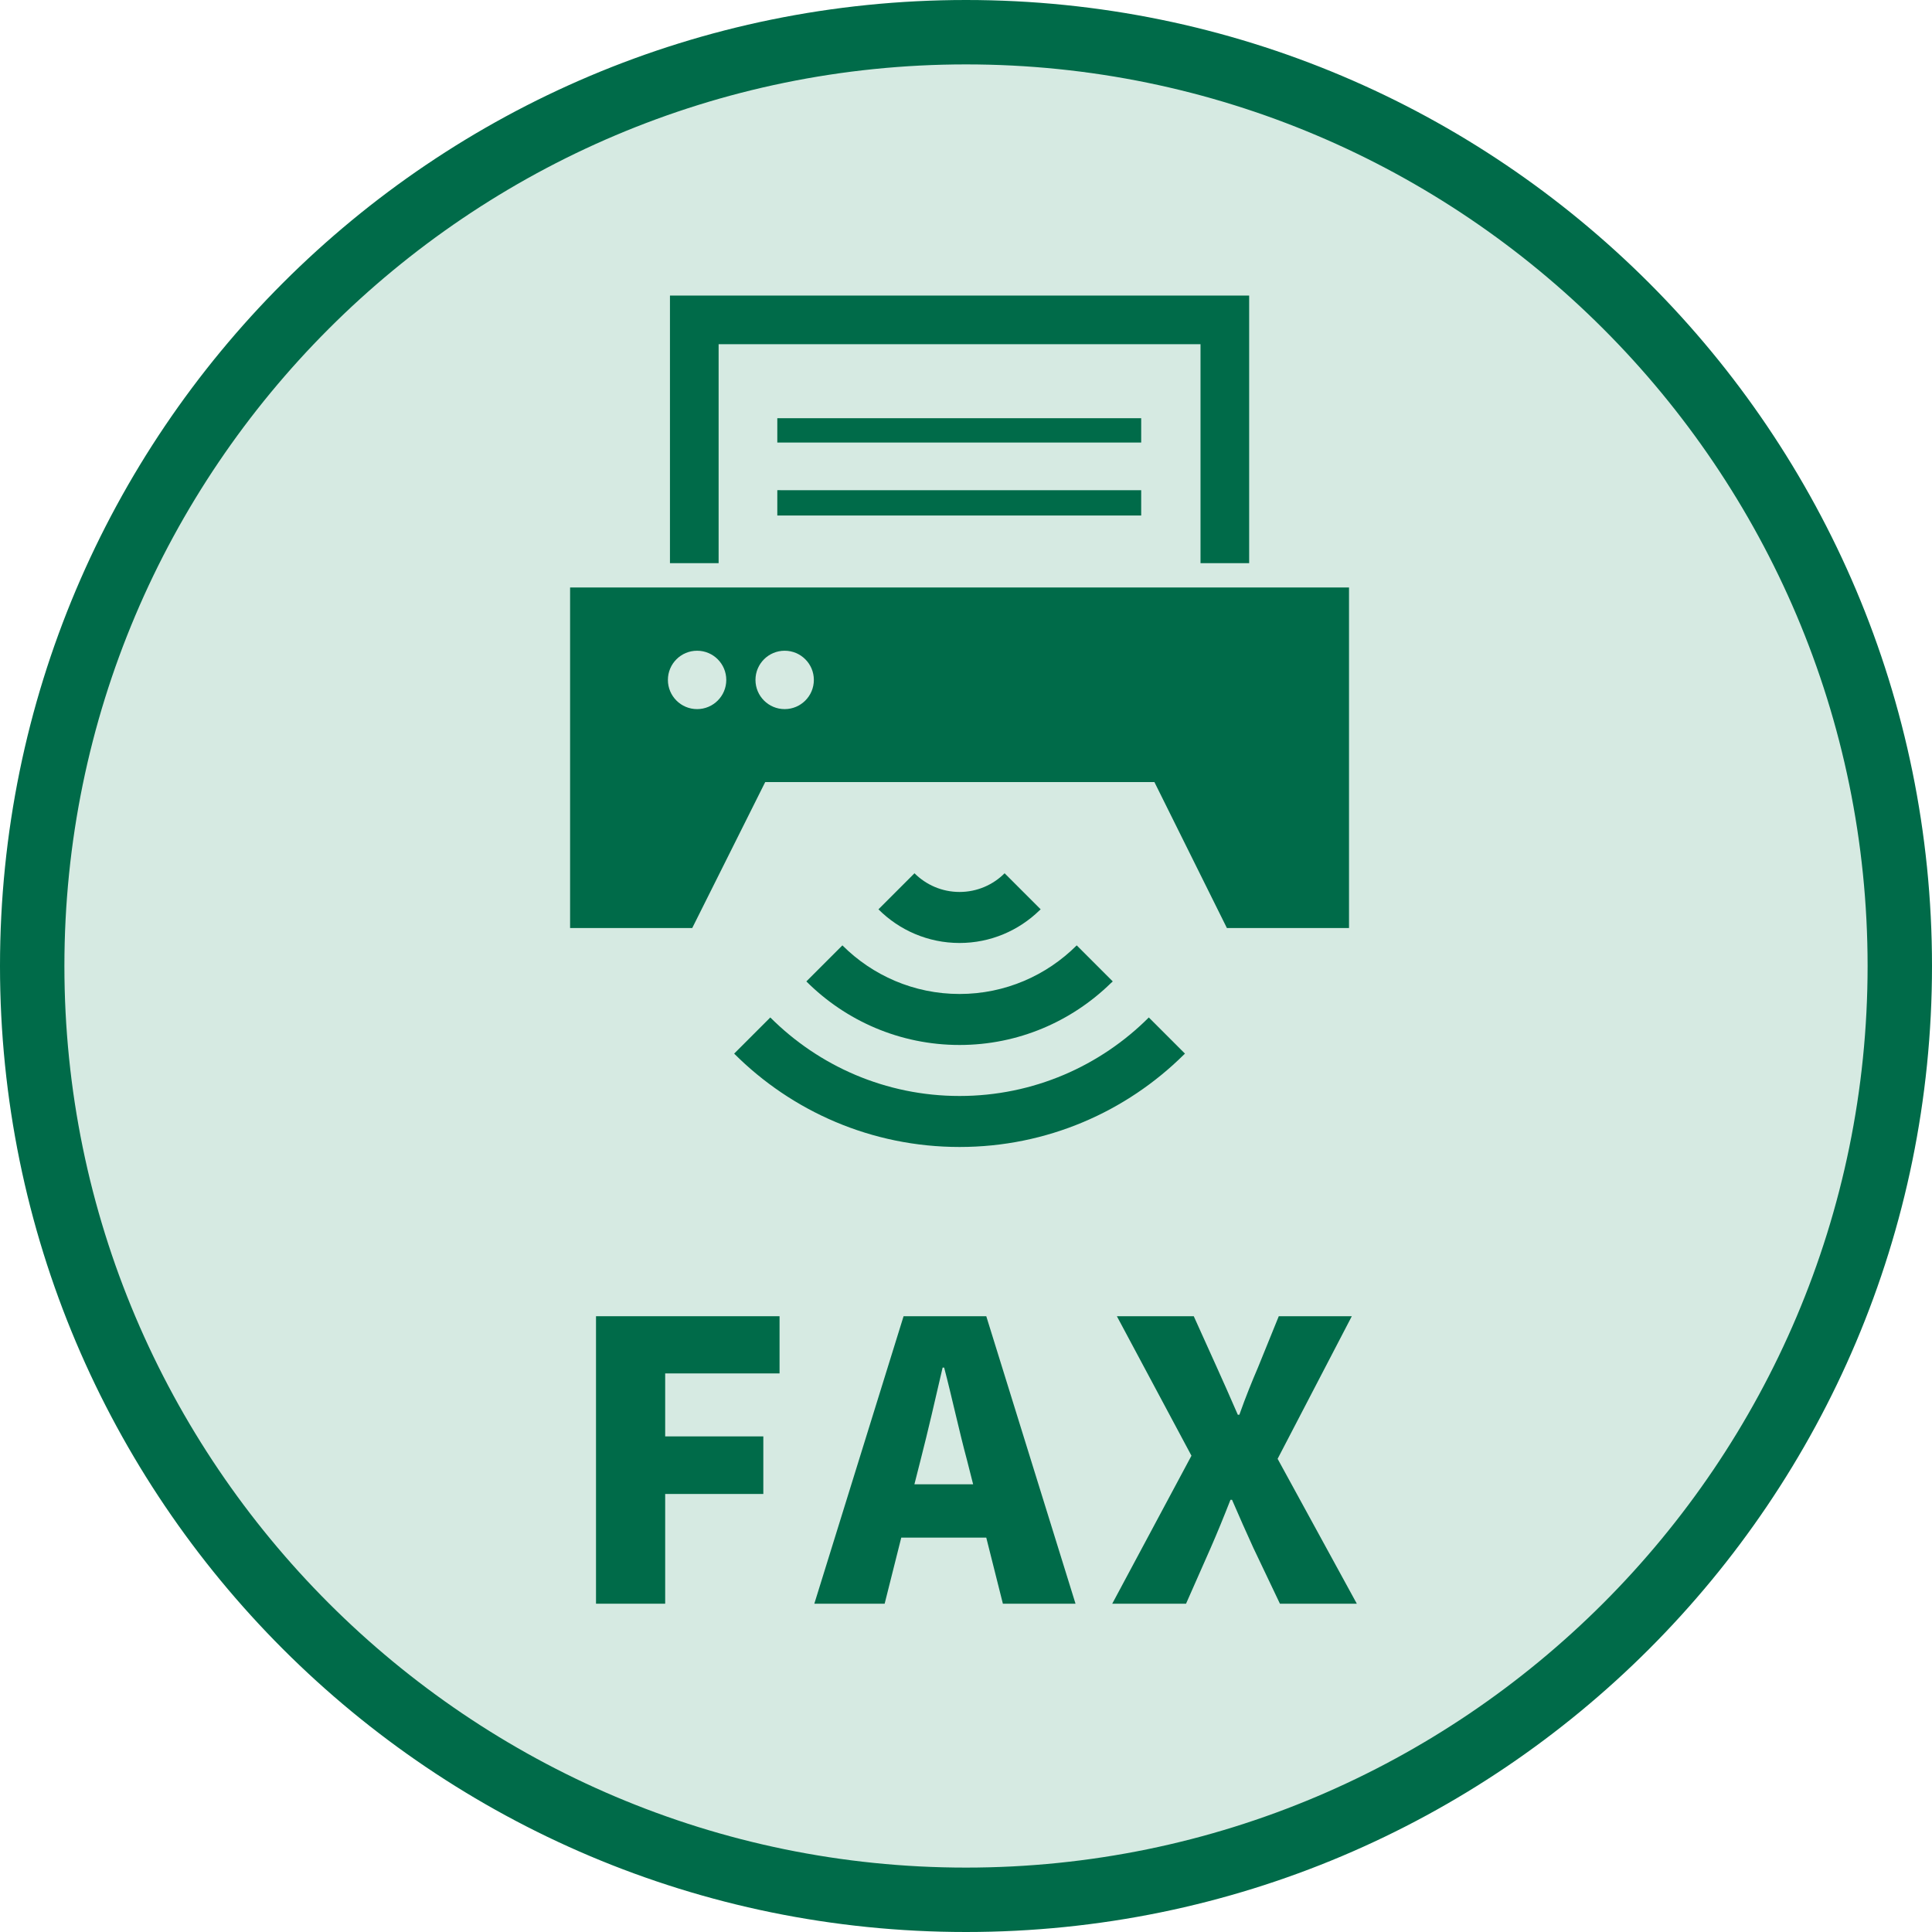 <?xml version="1.0" encoding="utf-8"?>
<!-- Generator: Adobe Illustrator 12.0.0, SVG Export Plug-In . SVG Version: 6.00 Build 51448)  -->
<!DOCTYPE svg PUBLIC "-//W3C//DTD SVG 1.1//EN" "http://www.w3.org/Graphics/SVG/1.1/DTD/svg11.dtd">
<svg  version="1.1" id="レイヤー_1" xmlns="http://www.w3.org/2000/svg" xmlns:xlink="http://www.w3.org/1999/xlink" width="300" height="300" viewBox="0 0 300 300"
	 overflow="visible" enable-background="new 0 0 300 300" xml:space="preserve">
<g>
	<path fill="#D6EAE2" d="M5,150c0,79.953,65.047,145,145,145s145-65.047,145-145S229.953,5,150,5S5,70.047,5,150z"/>
	<path fill="#006B49" d="M150,0C67.157,0,0,67.158,0,150c0,82.844,67.157,150,150,150c82.842,0,150-67.156,150-150
		C300,67.158,232.842,0,150,0L150,0z M150,290c-77.195,0-140-62.805-140-140C10,72.804,72.804,10,150,10
		c77.196,0,140,62.804,140,140C290,227.195,227.196,290,150,290L150,290z"/>
</g>
<g>
	<path fill="#006B49" d="M209.476,91.286h-0.002v-0.062H88.524v52.882h18.965l11.331-22.663h60.438l11.254,22.663h18.963V91.5
		L209.476,91.286z M108.244,110.111c-2.503,0-4.533-2.03-4.533-4.533s2.03-4.533,4.533-4.533c2.502,0,4.532,2.029,4.532,4.533
		S110.746,110.111,108.244,110.111z M121.842,110.111c-2.503,0-4.533-2.03-4.533-4.533s2.03-4.533,4.533-4.533
		s4.533,2.029,4.533,4.533S124.345,110.111,121.842,110.111z"/>
	<polygon fill="#006B49" points="111.587,87.448 111.587,53.528 111.587,53.451 186.415,53.451 186.415,87.448 193.969,87.448 
		193.969,46.127 193.97,45.958 193.969,45.958 193.969,45.897 104.031,45.897 104.031,87.448 	"/>
	<polygon fill="#006B49" points="177.203,65.001 177.203,64.94 121.225,64.94 120.762,64.94 120.762,64.94 120.7,64.94 
		120.7,68.718 177.203,68.718 177.203,65.017 	"/>
	<polygon fill="#006B49" points="121.225,76.116 120.762,76.115 120.762,76.116 120.7,76.116 120.7,80.05 177.203,80.05 
		177.203,76.192 177.203,76.177 177.203,76.177 177.203,76.116 	"/>
	<path fill="#006B49" d="M178.448,158.052l-0.017-0.018h-0.002c-0.016-0.016-0.027-0.026-0.042-0.044
		c-7.528,7.53-17.925,12.193-29.388,12.193c-11.463,0-21.858-4.663-29.388-12.193l-5.613,5.615
		c8.957,8.956,21.332,14.497,35.001,14.497c13.581,0,25.88-5.473,34.822-14.328c0.044-0.042,0.091-0.082,0.135-0.126v-0.002
		c0.014-0.014,0.029-0.026,0.044-0.041C181.47,161.075,180.725,160.33,178.448,158.052z"/>
	<path fill="#006B49" d="M125.21,152.394c6.095,6.096,14.51,9.869,23.79,9.869c9.124,0,17.399-3.661,23.468-9.577
		c0.09-0.087,0.188-0.161,0.277-0.249l-0.001-0.001c0.014-0.016,0.031-0.027,0.045-0.042c-2.005-2.005-3.881-3.881-5.532-5.532
		l-0.021-0.021h-0.001c-0.014-0.013-0.03-0.03-0.043-0.044c-4.662,4.66-11.096,7.548-18.192,7.548
		c-7.096,0-13.531-2.888-18.193-7.548L125.21,152.394z"/>
	<path fill="#006B49" d="M156.121,135.726l-0.08-0.082l-0.001,0.001c-0.011-0.012-0.033-0.033-0.043-0.044
		c-1.793,1.792-4.268,2.902-6.997,2.902s-5.205-1.11-6.998-2.902l-5.597,5.599c3.227,3.227,7.681,5.225,12.595,5.225
		c4.815,0,9.185-1.929,12.395-5.044c0.05-0.048,0.105-0.089,0.156-0.139l-0.003-0.001c0.016-0.016,0.032-0.027,0.047-0.041
		C160.409,140.014,157.033,136.637,156.121,135.726z"/>
</g>
<g>
	<path fill="#006B49" d="M92.548,204.383h28.5v8.881h-17.76v9.779h15.24v8.94h-15.24v17.04h-10.74V204.383z"/>
	<path fill="#006B49" d="M153.148,238.764h-13.201l-2.58,10.26h-10.92l13.86-44.641h12.841l13.859,44.641h-11.279L153.148,238.764z
		 M151.107,230.483l-0.959-3.78c-1.2-4.439-2.34-9.78-3.54-14.34h-0.24c-1.08,4.68-2.28,9.9-3.42,14.34l-0.96,3.78H151.107z"/>
	<path fill="#006B49" d="M185.008,226.043l-11.58-21.66h11.939l3.601,7.98c0.96,2.1,1.979,4.439,3.24,7.32h0.239
		c1.021-2.881,1.98-5.221,2.881-7.32l3.24-7.98h11.34l-11.52,22.141l12.299,22.5h-11.939l-4.141-8.7
		c-1.08-2.34-2.1-4.68-3.299-7.439h-0.24c-1.08,2.76-2.041,5.1-3.061,7.439l-3.84,8.7h-11.46L185.008,226.043z"/>
</g>
</svg>
